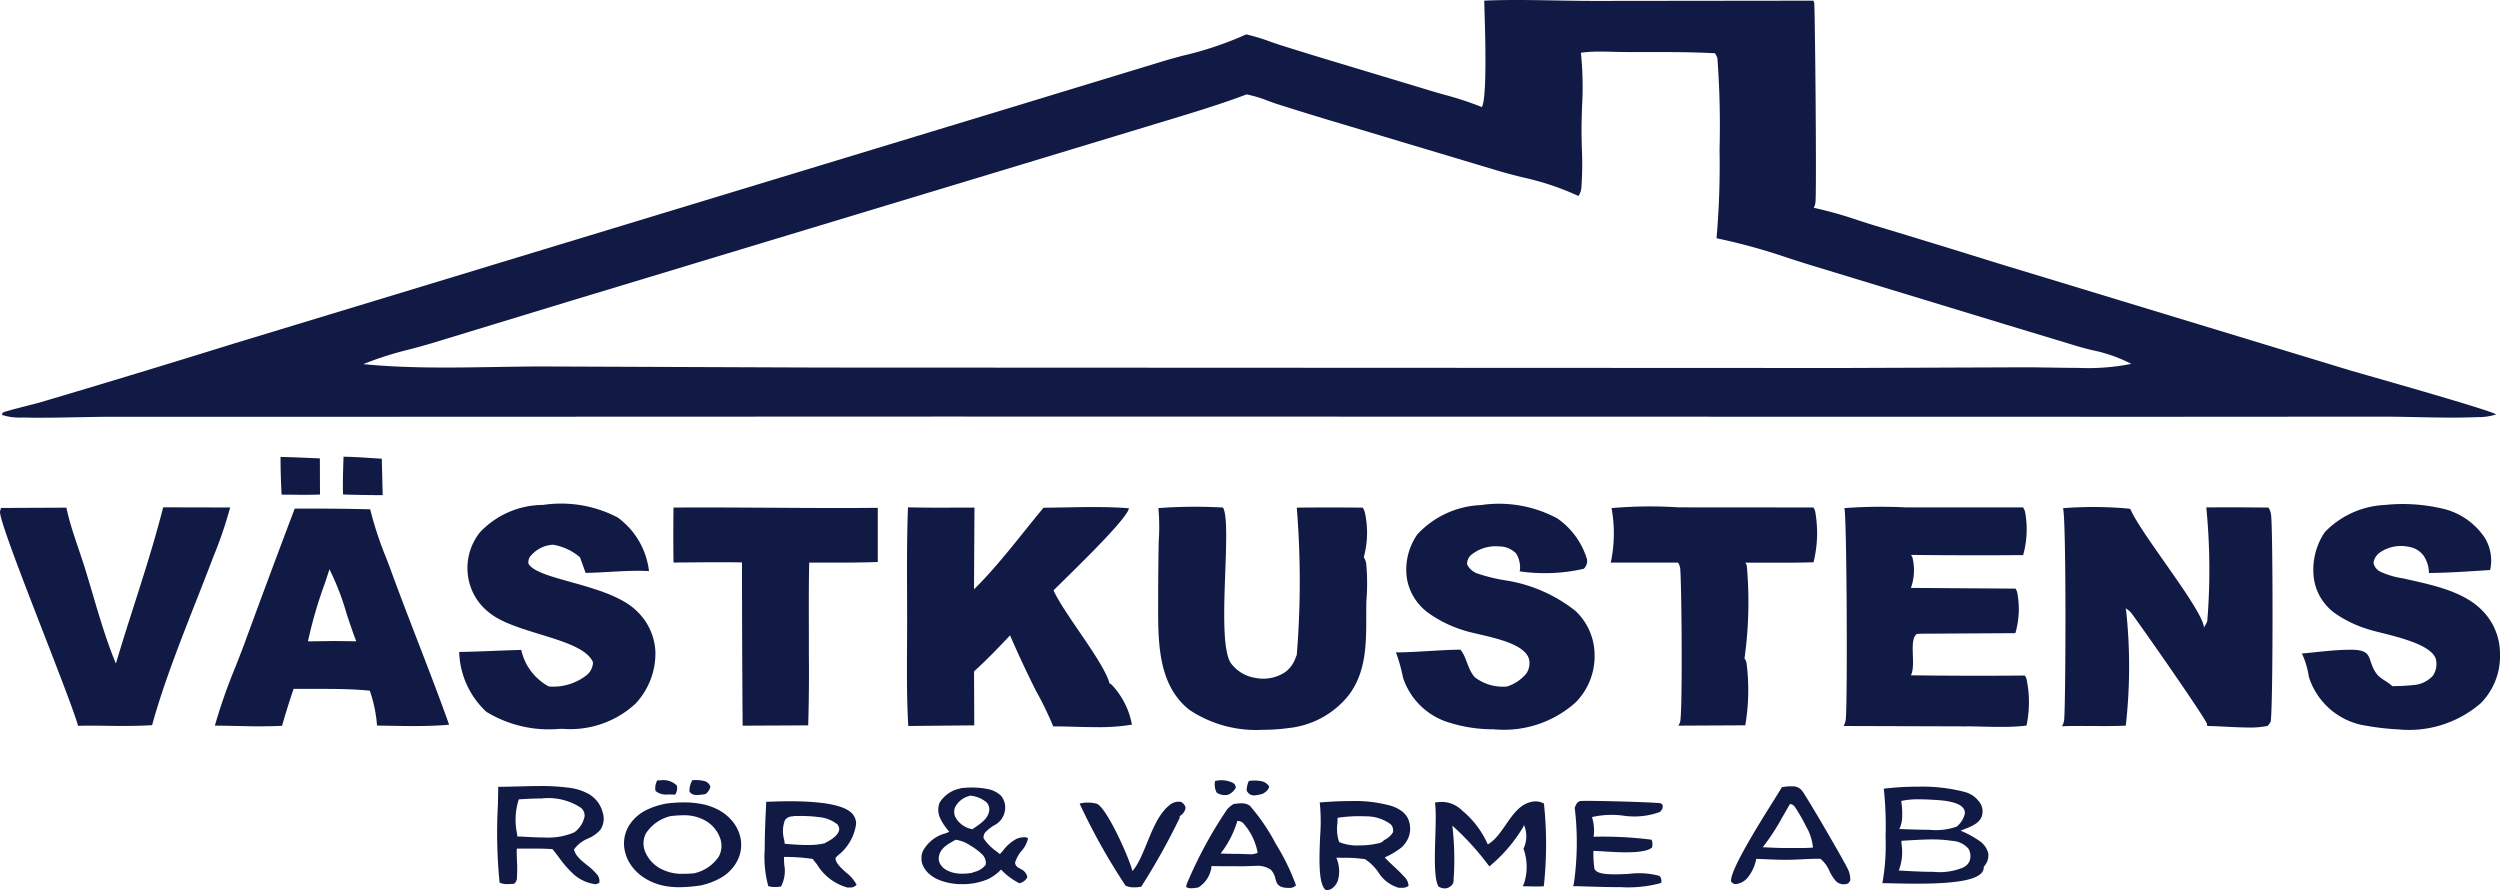 <svg xmlns="http://www.w3.org/2000/svg" width="125" height="44.5" viewBox="0 0 125 44.5">
  <path id="Union_22" data-name="Union 22" d="M66.268,44.488c-.356-.325-.306-1.574-.262-2.676a9.324,9.324,0,0,0-.014-1.638l-.01-.051c.392-.031.98-.071,1.569-.071a6.774,6.774,0,0,1,1.977.232,1.883,1.883,0,0,1,.5.231,1.067,1.067,0,0,1,.365.4,1.229,1.229,0,0,1,.043.93,1.313,1.313,0,0,1-.472.612,4.292,4.292,0,0,1-.681.394l-.045.023c.14.15.293.294.442.433.173.162.351.329.509.507a.678.678,0,0,1,.238.475.451.451,0,0,1-.311.1h-.183a1.788,1.788,0,0,1-1.019-.78,2.463,2.463,0,0,0-.658-.649,6.65,6.65,0,0,0-1.067-.071c-.123,0-.251,0-.373-.007a1.733,1.733,0,0,1,.1,1.059.792.792,0,0,1-.338.495.424.424,0,0,1-.215.066A.367.367,0,0,1,66.268,44.488Zm.61-3.6c0,.079,0,.175-.008.277a2.1,2.1,0,0,0,.086.937,2.284,2.284,0,0,0,.995.168,4.111,4.111,0,0,0,1.016-.116.4.4,0,0,0,.231-.146,1.024,1.024,0,0,0,.447-.385.447.447,0,0,0-.111-.411,2.051,2.051,0,0,0-1.145-.393c-.135-.006-.275-.009-.415-.009A7.07,7.07,0,0,0,66.878,40.89Zm5.046,3.438c-.37-.645-.033-3.214-.174-4.2q.067-.01.133-.016a1.432,1.432,0,0,1,1.206.4,4.636,4.636,0,0,1,1.3,1.71c.838-.473,1.168-1.915,2.177-2.125a.867.867,0,0,1,.631.082,19.4,19.4,0,0,1-.007,4.137c-.346.022-.71,0-1.058,0a1.053,1.053,0,0,0,.109-.272,2.708,2.708,0,0,0-.069-1.616l.026-.042a1.439,1.439,0,0,0-.005-1.149.549.549,0,0,1-.017.086,7.561,7.561,0,0,1-1.709,2,13.473,13.473,0,0,0-1.85-2.038,14.581,14.581,0,0,1,.052,2.851.5.5,0,0,1-.3.266.446.446,0,0,1-.134.022A.694.694,0,0,1,71.924,44.328Zm-12.616.023c.008-.056.017-.1.027-.142a21.43,21.43,0,0,1,2.014-3.728,1.206,1.206,0,0,1,.341-.282l.029,0a2.543,2.543,0,0,1,.345-.032.7.7,0,0,1,.43.123,9.852,9.852,0,0,1,1.293,1.9A10.957,10.957,0,0,1,64.8,44.268a.45.45,0,0,1-.358.127h-.045c-.5-.01-.562-.221-.629-.465a.875.875,0,0,0-.234-.45,1.188,1.188,0,0,0-.759-.185c-.12,0-.242.006-.349.01-.084,0-.164.007-.232.008l-1.631-.006a.456.456,0,0,1-.033.24,1.386,1.386,0,0,1-.621.829l-.1.013a1.7,1.7,0,0,1-.248.024A.475.475,0,0,1,59.308,44.351ZM62.17,42.7c.093.005.2.011.3.011a.846.846,0,0,0,.413-.07,3.03,3.03,0,0,0-.708-1.466.384.384,0,0,0-.26-.125l-.046-.009a4.925,4.925,0,0,1-.84,1.636l.291.008c.152,0,.308.01.461.01l.178,0C62.019,42.694,62.092,42.7,62.17,42.7Zm-21.317.525c-.071-.09-.144-.184-.221-.278a9.034,9.034,0,0,0-1.431-.1c0,.109,0,.241.011.381a1.675,1.675,0,0,1-.163,1.1,2.384,2.384,0,0,1-.3.023,1.28,1.28,0,0,1-.335-.044,5.561,5.561,0,0,1-.178-1.85c0-.809.042-1.659.067-2.167,0-.075.007-.141.01-.2h.008c.241-.009.689-.027,1.17-.027,1.624,0,2.657.191,3.07.567a.743.743,0,0,1,.244.57,2.413,2.413,0,0,1-.911,1.572l-.117.12c-.016.241.266.5.539.744a1.828,1.828,0,0,1,.513.6.389.389,0,0,1-.334.138c-.032,0-.067,0-.106.007A2.581,2.581,0,0,1,40.853,43.227Zm-1.239-2.406a.454.454,0,0,0-.37.195,1.577,1.577,0,0,0-.035.976c.011.072.022.139.028.2l.2.015h0c.305.023.62.046.935.046a3.826,3.826,0,0,0,.85-.082l.079-.044c.254-.141.569-.317.651-.6a.3.3,0,0,0-.038-.23c-.009-.019-.018-.039-.027-.061a1.73,1.73,0,0,0-.927-.377A7.182,7.182,0,0,0,39.9,40.8h-.182Zm-6.557,3.437a2.823,2.823,0,0,1-.879-.388,2.3,2.3,0,0,1-.613-.591,1.974,1.974,0,0,1-.334-.781,1.709,1.709,0,0,1,.275-1.3,2.139,2.139,0,0,1,.822-.7,3.855,3.855,0,0,1,1.036-.325,7.178,7.178,0,0,1,.826-.051,4.56,4.56,0,0,1,.946.092,2.894,2.894,0,0,1,.873.33,2.305,2.305,0,0,1,.624.535,1.9,1.9,0,0,1,.37.73c.015.057.027.114.036.172s.015.116.018.174,0,.117,0,.175-.008.116-.017.174a1.744,1.744,0,0,1-.035.172c-.014.056-.032.113-.052.167a1.756,1.756,0,0,1-.153.315,2.087,2.087,0,0,1-.758.736,3.673,3.673,0,0,1-.994.377,7.117,7.117,0,0,1-1.061.091A3.74,3.74,0,0,1,33.057,44.258Zm.519-3.461a2.036,2.036,0,0,0-1.28.874,1.1,1.1,0,0,0-.051.885,1.71,1.71,0,0,0,.965.963,2.231,2.231,0,0,0,.941.174c.168,0,.337-.01.515-.02h.007a2.005,2.005,0,0,0,1.268-.845,1.137,1.137,0,0,0,.077-.884,1.642,1.642,0,0,0-.863-.969,2.148,2.148,0,0,0-1-.21C33.958,40.765,33.76,40.78,33.576,40.8Zm22.7,3.484a31.12,31.12,0,0,1-2.295-4.1,1.71,1.71,0,0,1,.889.018c.524.31,1.6,2.723,1.751,3.356.658-.741.933-2.539,1.822-3.268a.711.711,0,0,1,.6-.191.417.417,0,0,1,.236.3.581.581,0,0,1-.25.383l-.045.037a.479.479,0,0,1,0,.081,33.9,33.9,0,0,1-1.92,3.437,1.7,1.7,0,0,1-.347.036A1,1,0,0,1,56.273,44.281Zm22.37.027c.013-.022.027-.045.039-.068a14.576,14.576,0,0,0,.051-3.851l.048.019.052.017-.052-.017-.048-.019c.073-.155.088-.263.259-.33.123-.049,3.775.051,4.046.109l.094.082c0,.2-.007.2-.135.348a3.722,3.722,0,0,1-1.856.184,4.4,4.4,0,0,0-1.545.074,2.221,2.221,0,0,1,.081.983,19.218,19.218,0,0,1,2.9.149.634.634,0,0,1,.022.39c-.475.4-2.287.182-2.93.168a5.247,5.247,0,0,0,.049.887c.11.329.908.3,1.705.264a3.934,3.934,0,0,1,1.547.1.37.37,0,0,1,.085.353,6.136,6.136,0,0,1-2.018.209C80.116,44.361,79.142,44.311,78.643,44.308Zm1.034-2.469a1.284,1.284,0,0,1,.055.349,1.284,1.284,0,0,0-.055-.349Zm-.029-1.316a.585.585,0,0,1,.011.1.585.585,0,0,0-.011-.1l-.012-.007Zm-.031-.018-.006,0Zm-.528-.052h0Zm0,0h0Zm.108,0Zm.064,0h0Zm.051,0h0ZM28.706,43.735a5.392,5.392,0,0,1-.762-.868c-.1-.133-.206-.271-.318-.408-.323-.027-.652-.03-.9-.03l-.377,0h0l-.377,0h-.131c-.009.2,0,.411.007.612a6.059,6.059,0,0,1,0,.782l0,.038a.378.378,0,0,1-.148.33l-.119.006c-.069,0-.141.008-.212.008a.879.879,0,0,1-.39-.074,25.429,25.429,0,0,1-.083-3.919c.008-.387.014-.693.013-.873h.118c.234,0,.514-.008.81-.017l.093,0c.339-.01.7-.02,1.059-.02a10.483,10.483,0,0,1,1.371.074,2.778,2.778,0,0,1,1.054.311,1.492,1.492,0,0,1,.717.92,1.01,1.01,0,0,1-.113.884,1.7,1.7,0,0,1-.609.432,1.645,1.645,0,0,0-.705.544c.048.306.36.559.662.8a2.7,2.7,0,0,1,.474.446.5.5,0,0,1,.124.434l-.176.066A2.044,2.044,0,0,1,28.706,43.735Zm-2.546-3.78-.125.007-.095.005a3.313,3.313,0,0,0-.088,1.712c.006.053.011.1.016.147.16,0,.335.012.52.021.273.014.554.028.84.028a3.269,3.269,0,0,0,1.491-.261,1.289,1.289,0,0,0,.513-.816.518.518,0,0,0-.174-.4,2.935,2.935,0,0,0-1.972-.474C26.748,39.923,26.422,39.94,26.16,39.955Zm65.594,4.052a2.374,2.374,0,0,1-.285-.461,1.563,1.563,0,0,0-.422-.585l-.034-.022-.007,0h-.122c-.239,0-.485.012-.722.023-.125.006-.255.012-.382.017-.159.008-.323.011-.5.011-.387,0-.78-.018-1.161-.035l-.306-.013a2.164,2.164,0,0,1-.429.94.928.928,0,0,1-.563.319l-.046,0a.226.226,0,0,1-.177-.08l-.039-.033C86.447,43.6,87.912,41.257,88.7,40c.177-.284.318-.509.394-.639a2.233,2.233,0,0,1,.445-.045l.086,0a.583.583,0,0,1,.462.2c.1.115.691,1.1,1.164,1.914.49.839,1.057,1.834,1.146,2.035a1.159,1.159,0,0,1,.115.569l-.029.04a.245.245,0,0,1-.205.133.63.63,0,0,1-.1.008A.545.545,0,0,1,91.754,44.007Zm-2.6-3.214a11.156,11.156,0,0,1-1.016,1.568l.257.012h0c.282.014.573.028.859.028h.669c.23,0,.476,0,.723-.022a2.478,2.478,0,0,0-.333-1.04,8.414,8.414,0,0,0-.574-1A.329.329,0,0,0,89.5,40.2C89.387,40.39,89.275,40.586,89.156,40.793ZM46.981,44.009a1.81,1.81,0,0,1-.5-.294,1.207,1.207,0,0,1-.343-.46.837.837,0,0,1-.031-.084A.89.89,0,0,1,46.075,43a.855.855,0,0,1,0-.089c0-.03,0-.06,0-.089s.007-.059.013-.088a.89.89,0,0,1,.052-.171,1.8,1.8,0,0,1,1.15-.9l.173-.072-.08-.1A2.637,2.637,0,0,1,47,40.891a.983.983,0,0,1-.017-.765,1.569,1.569,0,0,1,1.021-.7l.054-.019c.139-.014.3-.029.468-.03h.04a3.807,3.807,0,0,1,.791.07,1.318,1.318,0,0,1,.688.334.909.909,0,0,1,.211.672.993.993,0,0,1-.57.825,2.376,2.376,0,0,0-.384.3.39.39,0,0,0-.12.341,2.468,2.468,0,0,0,.649.656c.054.043.11.087.163.131.047-.05.1-.109.155-.173a2.075,2.075,0,0,1,.685-.594,1.149,1.149,0,0,1,.363-.079.464.464,0,0,1,.206.045,1.337,1.337,0,0,1-.32.632,1.683,1.683,0,0,0-.33.6.331.331,0,0,0,.2.265c.032.018.069.038.113.066a.531.531,0,0,1,.3.394.562.562,0,0,1-.35.286h0l-.043.018a3.384,3.384,0,0,1-.921-.689,2.222,2.222,0,0,1-.652.479,3.181,3.181,0,0,1-1.274.252A3.1,3.1,0,0,1,46.981,44.009Zm.684-1.954c-.3.171-.617.348-.708.717a.579.579,0,0,0,.071.459.832.832,0,0,0,.316.281,1.409,1.409,0,0,0,.4.141,1.9,1.9,0,0,0,.36.032,3.4,3.4,0,0,0,.479-.039l.126-.046a1.013,1.013,0,0,0,.578-.363.612.612,0,0,0-.176-.516,3.181,3.181,0,0,0-.623-.463,1.71,1.71,0,0,0-.708-.271Zm.753-2.241h0a1.086,1.086,0,0,0-.669.557.624.624,0,0,0,.024.493,1.193,1.193,0,0,0,.779.582l.063.018.115-.079c.317-.216.677-.461.731-.849a.5.5,0,0,0-.136-.42,1.436,1.436,0,0,0-.839-.334ZM94.7,44.168c-.231-.005-.431-.01-.581-.01a10.831,10.831,0,0,0,.16-2.307,17.9,17.9,0,0,0-.089-2.417,14.187,14.187,0,0,1,1.728-.1,8.382,8.382,0,0,1,2.3.259,1.317,1.317,0,0,1,.831.632.787.787,0,0,1,.03.619c-.137.332-.526.484-.869.618-.063.025-.123.048-.18.072h0a5.066,5.066,0,0,1,.925.5,1.048,1.048,0,0,1,.461.651.838.838,0,0,1-.228.652.421.421,0,0,1-.147.346c-.34.334-1.366.5-3.138.5C95.466,44.186,95.041,44.176,94.7,44.168Zm.439-2.132-.067,0c0,.062.005.13.009.2a2.573,2.573,0,0,1-.142,1.292c.09,0,.21.01.349.017.374.02.885.047,1.382.047a3.094,3.094,0,0,0,1.493-.217l.029-.02a.586.586,0,0,0,.31-.379.742.742,0,0,0-.077-.538,1.151,1.151,0,0,0-.814-.395,6.848,6.848,0,0,0-1.074-.072C96.061,41.979,95.571,42.009,95.139,42.036Zm-.078-1.989a4.15,4.15,0,0,1,.049.717,1.526,1.526,0,0,1-.143.688c.073,0,.184.005.325.01.315.012.747.027,1.177.027a3.119,3.119,0,0,0,1.377-.163.1.1,0,0,0,.014-.015l.006-.007a1.184,1.184,0,0,0,.376-.62.366.366,0,0,0-.1-.3c-.267-.319-1.073-.369-1.338-.385s-.549-.033-.84-.033A4.09,4.09,0,0,0,95.061,40.047Zm-32.4-.279c-.178-.023-.225-.086-.326-.225a1.155,1.155,0,0,1,.107-.493,1.653,1.653,0,0,1,.567,0,.6.6,0,0,1,.453.278c-.052.187-.157.25-.308.353a1.769,1.769,0,0,1-.436.089A.446.446,0,0,1,62.658,39.768Zm-1.832-.143a.906.906,0,0,1-.076-.575,1.331,1.331,0,0,1,.874.084c.135.076.126.1.166.245a.772.772,0,0,1-.329.33.214.214,0,0,1-.081.031.821.821,0,0,1-.15.015A.725.725,0,0,1,60.826,39.625ZM34.8,39.748a.376.376,0,0,1-.327-.171,1.1,1.1,0,0,1,.14-.565,1.779,1.779,0,0,1,.588.037.42.42,0,0,1,.319.289.658.658,0,0,1-.241.364,2.991,2.991,0,0,1-.416.049Zm-1.392-.026a.834.834,0,0,1-.632-.174.761.761,0,0,1,.091-.532l.158,0a.962.962,0,0,1,.818.262.594.594,0,0,1-.084.453Q33.587,39.727,33.411,39.722Zm26.1-4.2c-1.676-1.282-1.6-3.58-1.6-5.489q0-1.485.028-2.97a10.409,10.409,0,0,0-.011-1.607l-.008-.051a24.83,24.83,0,0,1,3.233-.028c.489.847-.373,6.68.4,7.789a1.867,1.867,0,0,0,1.225.729,1.975,1.975,0,0,0,1.477-.285,1.467,1.467,0,0,0,.533-.74,1.178,1.178,0,0,0,.054-.129,45.712,45.712,0,0,0,0-7.359q1.648-.017,3.3,0a.879.879,0,0,1,.111.273,4.65,4.65,0,0,1-.06,2.2l.019.039a.891.891,0,0,1,.1.27,10.738,10.738,0,0,1,.008,1.915c-.03,1.606.15,3.318-.881,4.68a4.428,4.428,0,0,1-2.99,1.642,10.111,10.111,0,0,1-1.347.091A6.013,6.013,0,0,1,59.51,35.52Zm58.776.761a3.551,3.551,0,0,1-2.842-2.444,4.226,4.226,0,0,0-.332-1.133l-.022-.029c.81-.073,1.651-.192,2.463-.19,1.177,0,.765.518,1.288,1.214.185.246.549.381.773.605a9.24,9.24,0,0,0,1.026-.051,1.459,1.459,0,0,0,1-.462,1.042,1.042,0,0,0,.171-.764c-.14-.915-2.622-1.312-3.377-1.559a5.9,5.9,0,0,1-1.611-.757A2.6,2.6,0,0,1,115.706,29a3.351,3.351,0,0,1,.534-2.393,4.454,4.454,0,0,1,3-1.359,8.686,8.686,0,0,1,2.882.182,3.465,3.465,0,0,1,2.142,1.5,2.189,2.189,0,0,1,.243,1.571c-1.02.065-2.037.14-3.06.149a1.6,1.6,0,0,0-.26-.857,1.134,1.134,0,0,0-.74-.45,1.859,1.859,0,0,0-1.426.264.768.768,0,0,0-.346.535.625.625,0,0,0,.315.428,3.988,3.988,0,0,0,1.15.345c1.3.3,2.922.59,3.908,1.546A3.072,3.072,0,0,1,125,32.688a3.339,3.339,0,0,1-.964,2.474,5.485,5.485,0,0,1-4.146,1.306A12.381,12.381,0,0,1,118.285,36.281Zm-45.971-.2a3.487,3.487,0,0,1-2.159-2.191,8.465,8.465,0,0,0-.338-1.222l-.024-.049c1.077-.008,2.149-.125,3.226-.138.32.366.347.961.721,1.378a2.3,2.3,0,0,0,1.61.464,2.062,2.062,0,0,0,.958-.638q.026-.036.048-.075a.872.872,0,0,0,.04-.079.908.908,0,0,0,.056-.168c.006-.029.012-.058.015-.087a.881.881,0,0,0,.007-.088c0-.03,0-.059,0-.089s-.006-.059-.011-.088c-.169-.964-2.438-1.225-3.24-1.485a6.117,6.117,0,0,1-1.744-.839,2.687,2.687,0,0,1-1.132-1.759,3.079,3.079,0,0,1,.523-2.213,4.587,4.587,0,0,1,3.178-1.463,6.156,6.156,0,0,1,3.816.665,3.823,3.823,0,0,1,1.489,2.053.535.535,0,0,1-.164.467,8.726,8.726,0,0,1-3.21.127.431.431,0,0,0,.022-.07,1.376,1.376,0,0,0-.185-.811,1.154,1.154,0,0,0-.836-.362,1.948,1.948,0,0,0-1.418.42.591.591,0,0,0-.205.476.892.892,0,0,0,.554.468,8.444,8.444,0,0,0,1.322.325,7.467,7.467,0,0,1,3.546,1.538,3.028,3.028,0,0,1,.951,2.182,3.281,3.281,0,0,1-.945,2.386,5.365,5.365,0,0,1-4.1,1.346A7.253,7.253,0,0,1,72.314,36.081Zm-47.987-.486a4.237,4.237,0,0,1-1.366-3c1.033-.013,2.066-.078,3.1-.1l.013.044a2.739,2.739,0,0,0,1.368,1.782,2.7,2.7,0,0,0,1.84-.527.863.863,0,0,0,.369-.682c-.507-1.206-3.838-1.4-5.161-2.461a2.8,2.8,0,0,1-1.09-1.863,2.86,2.86,0,0,1,.6-2.176,4.357,4.357,0,0,1,3.158-1.368,6.093,6.093,0,0,1,3.732.631,3.871,3.871,0,0,1,1.561,2.678c-1.049-.057-2.117.073-3.169.09L29,27.865a2.8,2.8,0,0,0-1.342-.629,1.552,1.552,0,0,0-1.078.509.487.487,0,0,0-.157.44c.475.832,3.948,1,5.357,2.313a2.984,2.984,0,0,1,.991,2.1,3.689,3.689,0,0,1-.989,2.579,4.8,4.8,0,0,1-3.64,1.265H28A6,6,0,0,1,24.326,35.595Zm86.036.7a.649.649,0,0,0-.013-.1c-.091-.316-3.436-5.1-3.791-5.555a.919.919,0,0,0-.284-.226c.011.033.022.066.032.1a26.327,26.327,0,0,1-.017,5.766c-.547.026-1.1.022-1.645.018-.515,0-1.031-.008-1.546.013l.023-.038a.817.817,0,0,0,.091-.326c.075-1.088.106-9.987-.061-10.539a19.269,19.269,0,0,1,3.331.026.18.18,0,0,1,.065.077c.549,1.244,3.625,5.018,3.649,5.866.021-.035.039-.071.06-.106a.964.964,0,0,0,.108-.221,31.948,31.948,0,0,0-.049-5.681q1.554-.011,3.108.008a.887.887,0,0,1,.132.374c.1.884.1,10.085-.03,10.354a1.382,1.382,0,0,1-.146.188,4.353,4.353,0,0,1-.976.081C111.693,36.371,110.858,36.3,110.362,36.3Zm-57.7.022a16.807,16.807,0,0,0-.86-1.772q-.688-1.371-1.3-2.779c-.583.621-1.166,1.228-1.8,1.8l.012,2.7-3.3.031c-.1-1.715-.058-3.45-.057-5.167,0-1.92-.03-3.848.042-5.766.77.02,1.542.017,2.313.015.337,0,.675,0,1.012,0L48.7,29.467c1.248-1.23,2.354-2.733,3.477-4.081,1.412-.009,2.86-.084,4.267.027-.042.529-3.216,3.544-3.767,4.106.543,1.2,2.5,3.549,2.8,4.651a.381.381,0,0,1,.121.08,3.957,3.957,0,0,1,1,1.983,10.266,10.266,0,0,1-1.762.125C54.092,36.358,53.346,36.319,52.664,36.319Zm45.654,0L92.182,36.3a1,1,0,0,0,.109-.354c.089-1.022.049-10.15-.072-10.541a24.979,24.979,0,0,1,3.057-.036l5.875,0a.793.793,0,0,1,.1.208,4.768,4.768,0,0,1-.094,2.178q-2.8.022-5.607-.01a.593.593,0,0,1,.077.15,2.644,2.644,0,0,1-.081,1.5l5.23.036a.7.7,0,0,1,.083.177,4.365,4.365,0,0,1-.09,2.05l-4.749.028-.177.012c-.421.305-.021,1.553-.3,2.067q2.848.037,5.7.012a1.1,1.1,0,0,1,.076.14,5.617,5.617,0,0,1,.006,2.362,9.47,9.47,0,0,1-1.209.065C99.508,36.35,98.894,36.318,98.318,36.317Zm-87.291-.034-.281-.006a27.3,27.3,0,0,1,1.021-2.917c.143-.363.29-.738.427-1.1.832-2.273,1.688-4.572,2.544-6.832.32,0,.641,0,.953,0,.936,0,1.885.012,2.82.035a17.715,17.715,0,0,0,.8,2.43c.1.262.205.533.3.8.41,1.118.846,2.248,1.268,3.341.53,1.374,1.079,2.795,1.58,4.2-.519.046-1.082.067-1.772.067-.417,0-.842-.008-1.252-.015l-.582-.01a6.834,6.834,0,0,0-.361-1.744c-.834-.083-1.686-.09-2.558-.09h-.457c-.238,0-.519,0-.794,0-.187.537-.371,1.124-.578,1.847-.416.018-.862.027-1.364.027C12.174,36.306,11.591,36.294,11.028,36.283Zm5.18-7.017a22.128,22.128,0,0,0-.808,2.8l1.336-.017,1.083.013c-.093-.208-.271-.735-.477-1.346a12.876,12.876,0,0,0-.867-2.257C16.389,28.725,16.3,29,16.208,29.266ZM5.357,36.29c-.484-.006-.968-.011-1.452,0C3.457,34.706-.031,26.3,0,25.588a1.036,1.036,0,0,1,.054-.19l3.266-.015c.212,1.015.625,2.055.933,3.048.488,1.574.91,3.229,1.542,4.748.768-2.6,1.7-5.19,2.363-7.813l3.35.008a20.619,20.619,0,0,1-.841,2.463c-.991,2.625-2.34,5.763-3.061,8.421-.456.03-.912.038-1.369.038C5.944,36.3,5.651,36.294,5.357,36.29ZM37.1,28.12c-1.14-.017-2.284,0-3.425.007q-.018-1.374,0-2.748c1.654-.013,3.309,0,4.963.008,1.75.011,3.5.022,5.251.005V28.1c-.868.032-1.739.032-2.609.031h-.82c-.033,1.5-.012,3-.017,4.5q.02,1.819-.033,3.637l-3.278.016Q37.1,32.2,37.1,28.12Zm46.911,7.947c.12-.548.074-6.791,0-7.638a.694.694,0,0,0-.109-.3H80.524c.007-.011.015-.022.021-.033a6.971,6.971,0,0,0,.032-2.691,22.16,22.16,0,0,1,3.361-.037l6.731.005a.909.909,0,0,1,.084.164,6.105,6.105,0,0,1-.076,2.576c-.805.027-1.614.023-2.422.019-.329,0-.658,0-.987,0a.48.48,0,0,1,.072.161,20.3,20.3,0,0,1-.115,4.626.645.645,0,0,1,.1.226,10.521,10.521,0,0,1-.061,3.121l-3.349.017A.644.644,0,0,0,84.013,36.067ZM17.154,24.725c-.025-.629.005-1.261.022-1.89.636.01,1.278.064,1.914.1l.044,1.823Q18.144,24.755,17.154,24.725Zm-3.074.007q-.052-.942-.053-1.885c.654.01,1.312.048,1.966.072L16,24.727c-.257.01-.515.013-.772.013C14.845,24.74,14.462,24.733,14.08,24.732ZM1.245,20.878l-.15,0H1.087a2.768,2.768,0,0,1-.993-.136A.391.391,0,0,0,.109,20.7a.19.19,0,0,1,.036-.07c.038-.041.846-.248,1.38-.385h0c.219-.056.392-.1.454-.118,3.237-.958,6.51-1.952,9.73-2.954l39.178-11.9L58.2,3.047c.232-.07.547-.156.912-.256h0a17.139,17.139,0,0,0,3.162-1.055l.02-.013.009-.006a9.744,9.744,0,0,1,1.2.362c.181.063.367.128.549.186,1.051.331,2.119.658,3.174.973l4.342,1.31c.219.066.444.13.662.192a15.93,15.93,0,0,1,1.861.613c.265-.432.173-3.549.133-4.881h0v0c-.006-.188-.01-.336-.012-.439C74.7.01,75.229,0,75.827,0c.658,0,1.328.012,1.975.023.633.011,1.287.022,1.925.023L90.663.033a.548.548,0,0,1,.047.1c.019.054.052,2.51.07,4.769.019,2.287.027,4.857-.006,5.21a.845.845,0,0,1-.085.277,20.688,20.688,0,0,1,2.227.628c.29.093.589.19.881.278,2.051.618,4.135,1.258,6.194,1.9l17.583,5.345.847.243c1.876.537,6.269,1.794,6.383,1.94a2.976,2.976,0,0,1-.931.135h-.025c-.385.015-.8.022-1.259.022-.592,0-1.2-.012-1.779-.024s-1.182-.024-1.77-.024l-10.969.007-60.919-.011-31.745.012-9.892,0c-.547,0-1.1.012-1.641.022h0c-.566.011-1.151.023-1.726.023C1.82,20.889,1.526,20.885,1.245,20.878Zm39.835-2.5L92.1,18.4l9.219-.035h.064c.265,0,.6.006.979.013h.005l.138,0c.42.008.909.016,1.393.016a11.132,11.132,0,0,0,2.67-.2,7.434,7.434,0,0,0-1.961-.686c-.254-.064-.494-.125-.718-.191l-3.654-1.106-9.446-2.876c-.444-.134-.9-.281-1.342-.423a30.378,30.378,0,0,0-3.62-1,42.25,42.25,0,0,0,.15-4.418,45.5,45.5,0,0,0-.107-4.587,1.007,1.007,0,0,0-.124-.245c-1.022-.053-2.067-.06-3.044-.06H81.339c-.206,0-.415-.005-.635-.011h0c-.221-.005-.45-.011-.677-.011a7.137,7.137,0,0,0-.982.056,16.662,16.662,0,0,1,.057,2.7c-.012.391-.024.761-.025,1.126,0,.316.008.645.016.964A16.713,16.713,0,0,1,79.068,9.4a.894.894,0,0,1-.144.4,13.452,13.452,0,0,0-2.869-.949c-.379-.1-.736-.19-1.018-.273L66.433,6c-.859-.258-1.728-.528-2.583-.8-.151-.049-.308-.107-.46-.162h0a6.28,6.28,0,0,0-1.058-.319c-1.27.481-2.6.885-3.886,1.276l-.008,0-.778.237-7.2,2.182-21.828,6.6-7.091,2.161c-.353.107-.725.206-1.085.3h0a16.912,16.912,0,0,0-2.293.731c1.17.117,2.469.171,4.088.171.836,0,1.684-.014,2.5-.027.8-.013,1.636-.027,2.448-.027Z" fill="#111a45"/>
</svg>
